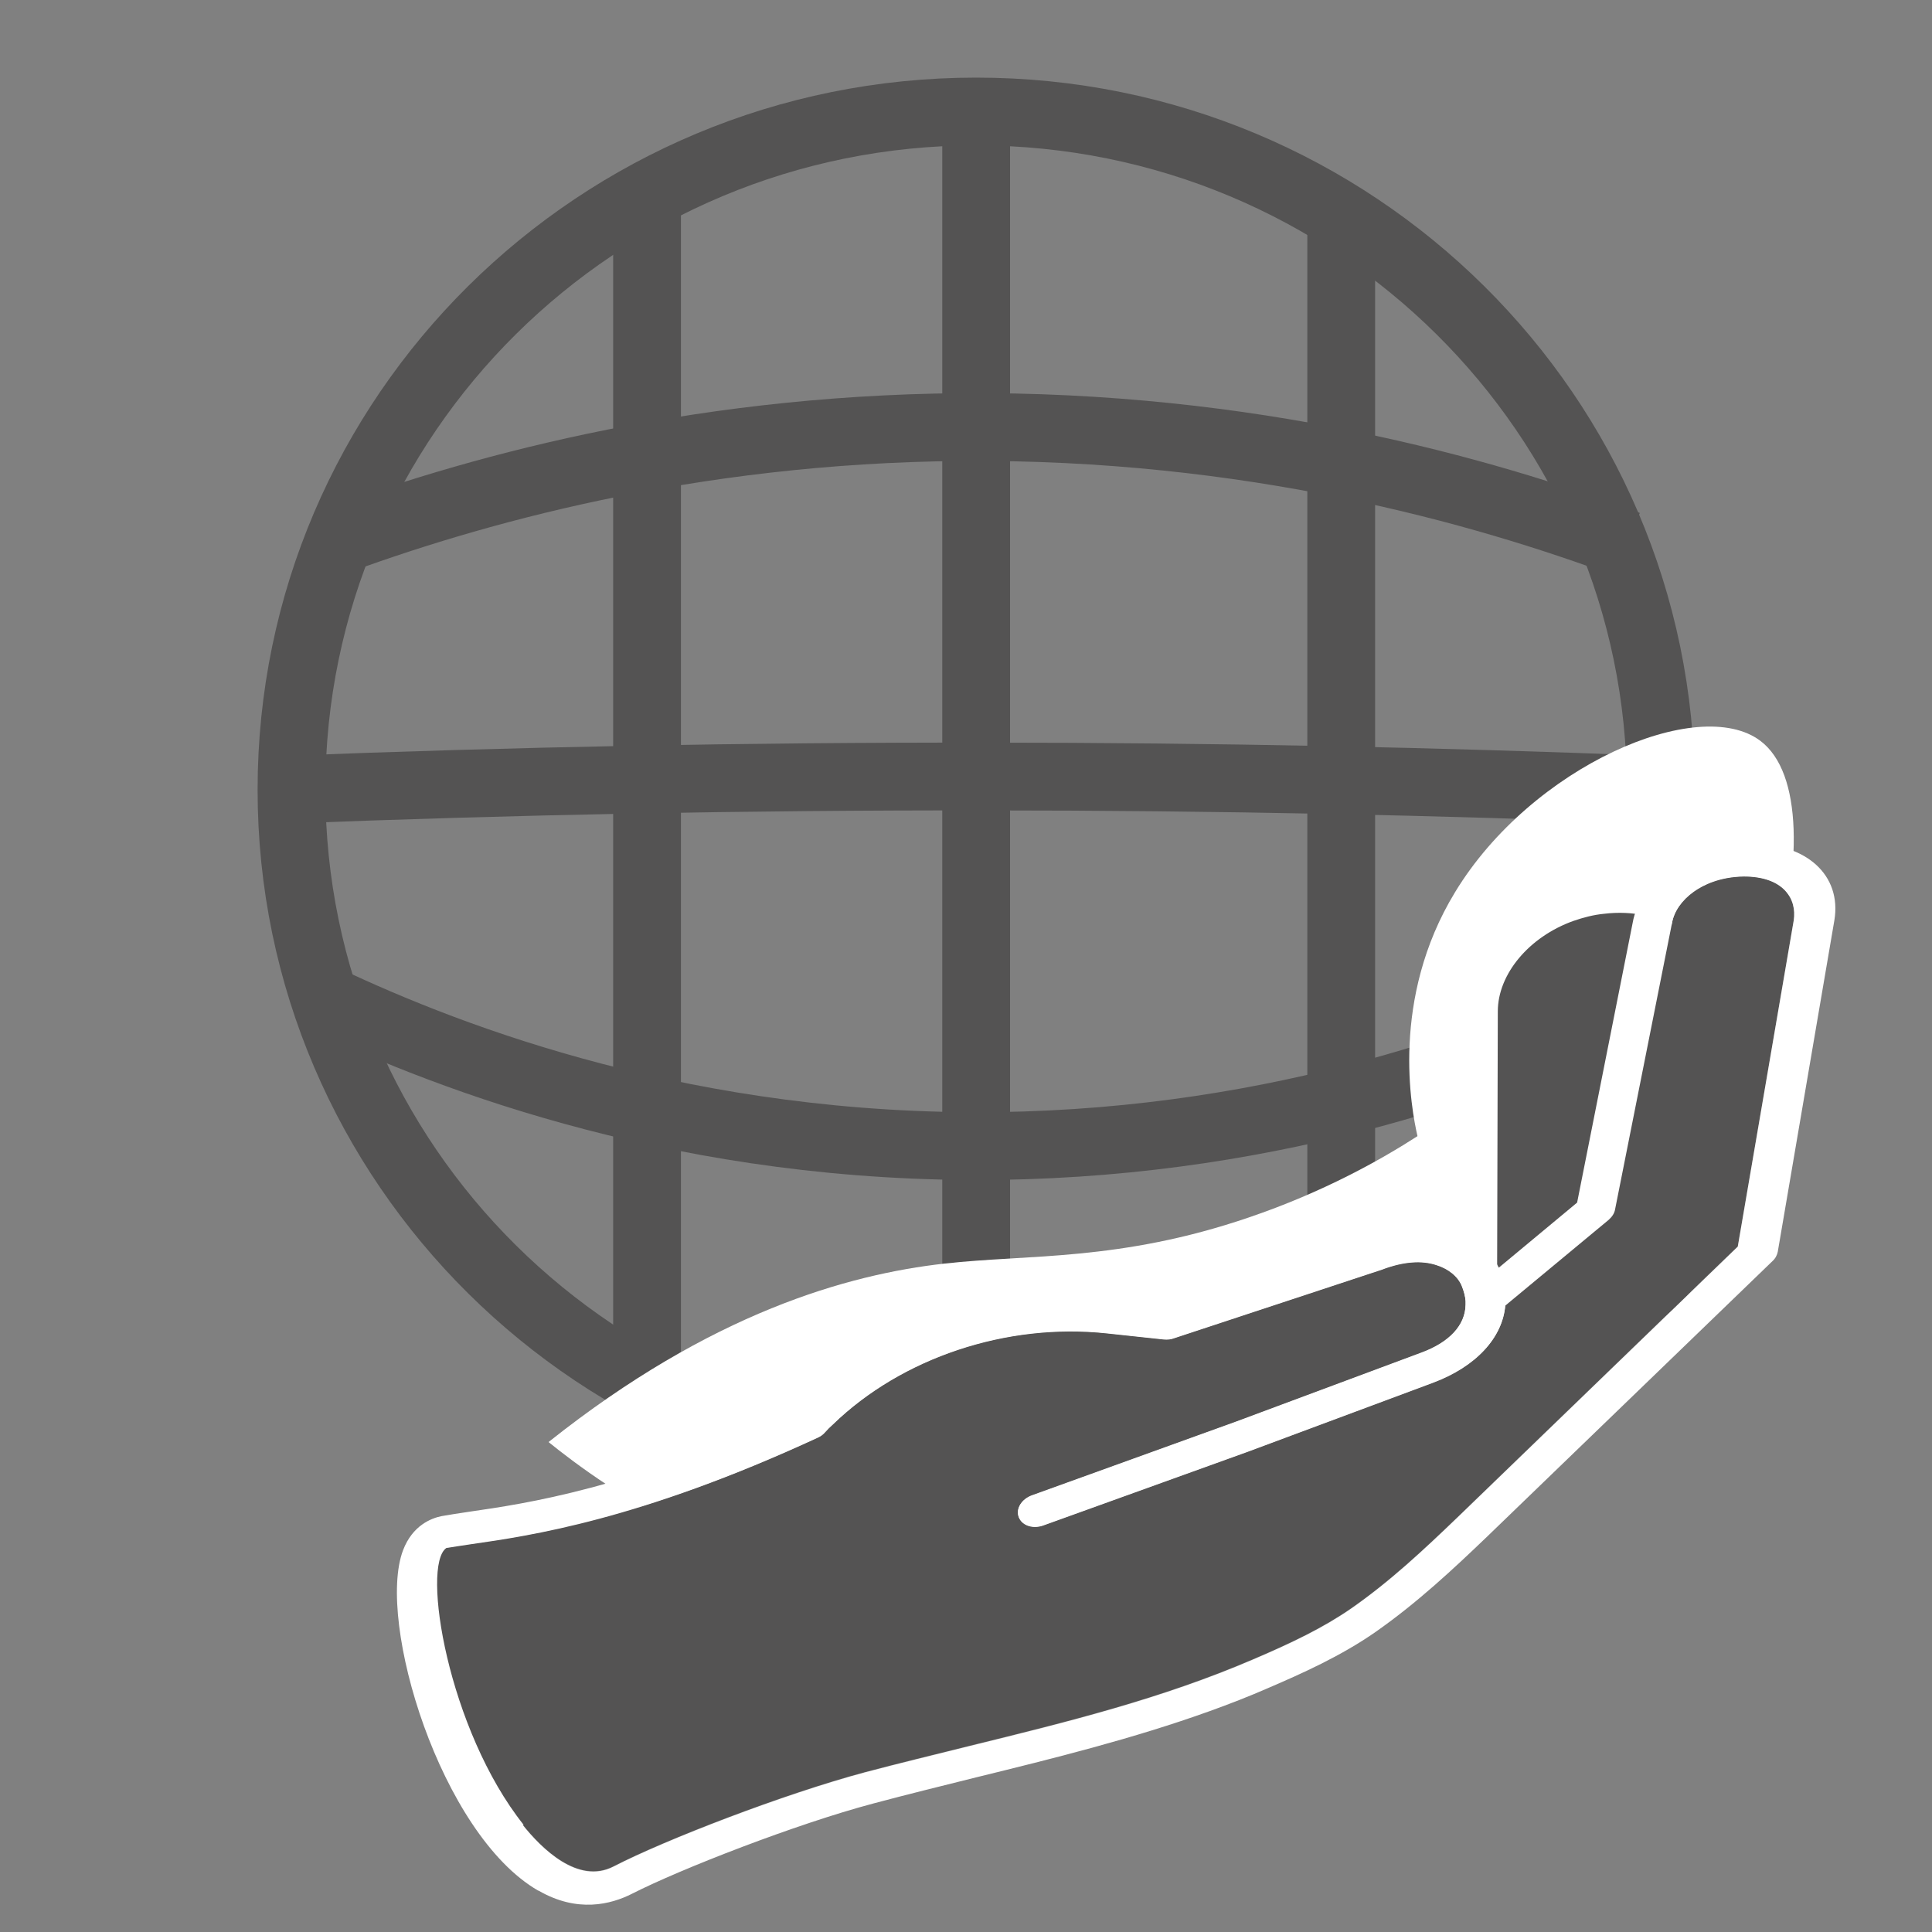 <svg width="57" height="57" viewBox="0 0 57 57" fill="none" xmlns="http://www.w3.org/2000/svg">
<rect x="0" y="0" width="57" height="57" fill="#808080" stroke="none"/>
<g clip-path="url(#clip0_1_2)">
<path d="M28.8 43.31C39.956 43.31 49 34.351 49 23.3C49 12.249 39.956 3.29 28.8 3.29C17.644 3.29 8.6 12.249 8.6 23.3C8.6 34.351 17.644 43.31 28.8 43.31Z" stroke="#545353" stroke-width="2" stroke-miterlimit="10"/>
<path d="M28.8 3.29C28.8 16.63 28.8 29.96 28.8 43.3" stroke="#545353" stroke-width="2" stroke-miterlimit="10"/>
<path d="M9.62 16.07C13.81 14.51 20.28 12.67 28.35 12.6C36.89 12.53 43.73 14.47 48.03 16.07" stroke="#545353" stroke-width="2" stroke-miterlimit="10"/>
<path d="M8.42 23.3C15.07 23.04 21.96 22.9 29.08 22.91C35.88 22.91 42.46 23.05 48.82 23.3" stroke="#545353" stroke-width="2" stroke-miterlimit="10"/>
<path d="M9.62 29.49C13.35 31.25 20.35 33.93 29.45 33.81C37.87 33.69 44.38 31.22 48.03 29.49" stroke="#545353" stroke-width="2" stroke-miterlimit="10"/>
<path d="M19.09 5.19C19.09 17.33 19.09 29.46 19.09 41.6" stroke="#545353" stroke-width="2" stroke-miterlimit="10"/>
<path d="M39.57 6.36C39.57 17.61 39.57 28.86 39.57 40.11" stroke="#545353" stroke-width="2" stroke-miterlimit="10"/>
<path d="M16.19 42.55C17.59 43.68 23.08 47.88 30.95 47.49C40.44 47.02 45.93 40.26 47.12 38.79C51.98 32.81 54.42 23.74 51.94 21.86C50.12 20.48 45.19 22.6 42.93 26.32C41.01 29.47 41.64 32.73 41.82 33.52C40.75 34.21 39.05 35.17 36.84 35.92C33.03 37.22 30.34 37 27.86 37.28C25.02 37.6 20.98 38.73 16.19 42.54V42.55Z" fill="white"/>
<path d="M47.31 27.44C48.7 27.27 49.83 28.05 49.83 29.17L49.81 36.71C49.81 37.83 48.68 38.88 47.28 39.04C45.89 39.21 44.76 38.43 44.76 37.31L44.78 29.77C44.78 28.65 45.91 27.6 47.31 27.44Z" fill="#545353" stroke="white" stroke-width="0.75" stroke-miterlimit="10"/>
<path d="M47.28 39.52C45.56 39.73 44.16 38.77 44.17 37.38L44.19 29.84C44.19 28.74 45.11 27.64 46.42 27.17C46.71 27.07 47.01 26.99 47.32 26.96C49.04 26.75 50.44 27.71 50.43 29.1L50.41 36.64C50.41 37.74 49.49 38.84 48.18 39.31C47.89 39.41 47.59 39.49 47.28 39.52ZM45.38 29.7L45.36 37.24C45.36 38.09 46.22 38.69 47.28 38.56C47.47 38.54 47.66 38.49 47.83 38.43C48.64 38.14 49.2 37.46 49.21 36.78L49.23 29.24C49.23 28.39 48.37 27.79 47.31 27.92C47.12 27.94 46.93 27.99 46.76 28.05C45.95 28.34 45.39 29.02 45.39 29.7H45.38Z" fill="#545353"/>
<path d="M13.17 45.66C13.34 45.63 13.58 45.6 13.89 45.55C15.63 45.3 18.86 44.84 24.12 42.41C24.21 42.37 24.28 42.32 24.34 42.25C24.41 42.17 24.49 42.09 24.57 42.02C26.6 40.05 29.7 39.01 32.66 39.33L34.34 39.51C34.44 39.52 34.55 39.51 34.65 39.47L40.77 37.45C41.4 37.21 41.95 37.17 42.39 37.32C42.74 37.43 43.02 37.66 43.13 37.94C43.19 38.09 43.23 38.24 43.24 38.38C43.24 38.42 43.24 38.45 43.24 38.49C43.23 39.09 42.77 39.6 41.92 39.91L36.47 41.94L30.46 44.11C30.14 44.22 29.96 44.51 30.06 44.76C30.16 45.01 30.49 45.11 30.8 44.99L36.82 42.82L42.27 40.79C43.56 40.31 44.33 39.45 44.41 38.51L47.46 35.98C47.56 35.89 47.63 35.79 47.65 35.67L49.33 27.22C49.39 26.88 49.62 26.55 49.97 26.3C50.25 26.1 50.74 25.86 51.45 25.85C52.61 25.85 53.02 26.5 52.92 27.15L51.27 36.77L43 44.76C42 45.72 41.01 46.65 39.86 47.45C39.05 48.01 38.12 48.46 36.97 48.95C34.27 50.11 31.51 50.79 28.58 51.51C27.58 51.76 26.54 52.01 25.52 52.28C23.13 52.92 19.63 54.27 18.1 55.06C17.05 55.6 15.97 54.52 15.42 53.83C13.19 51.03 12.39 46.17 13.14 45.66H13.17Z" fill="#545353"/>
<path d="M15.89 55.78C17.03 56.44 18.02 56.19 18.65 55.87C20.08 55.14 23.5 53.81 25.76 53.21C26.77 52.94 27.79 52.69 28.79 52.44C31.07 51.88 33.42 51.3 35.7 50.48C36.28 50.27 36.85 50.05 37.42 49.8C38.42 49.37 39.56 48.86 40.58 48.15C41.81 47.29 42.89 46.28 43.89 45.32L52.29 37.21C52.38 37.13 52.43 37.03 52.45 36.93L54.12 27.15C54.34 25.82 53.29 24.87 51.64 24.89C50.77 24.89 49.94 25.16 49.29 25.62C48.68 26.05 48.27 26.64 48.17 27.22L46.53 35.48L44.22 37.4C43.99 36.95 43.54 36.6 42.97 36.41C42.46 36.25 41.6 36.14 40.45 36.57L34.51 38.53L32.98 38.37C29.59 38.01 26.03 39.2 23.7 41.47C23.64 41.53 23.58 41.59 23.52 41.65C18.55 43.93 15.5 44.36 13.85 44.6C13.52 44.65 13.25 44.69 13.03 44.73C12.73 44.79 12.17 45 11.89 45.74C11.1 47.84 13 54.12 15.88 55.78H15.89ZM15.45 53.84C13.22 51.04 12.42 46.18 13.17 45.67C13.34 45.64 13.58 45.61 13.89 45.56C15.63 45.31 18.86 44.85 24.12 42.42C24.21 42.38 24.28 42.33 24.34 42.26C24.41 42.18 24.49 42.1 24.57 42.03C26.6 40.06 29.7 39.02 32.66 39.34L34.34 39.52C34.44 39.53 34.55 39.52 34.65 39.48L40.77 37.46C41.4 37.22 41.95 37.18 42.39 37.33C42.74 37.44 43.02 37.67 43.13 37.95C43.19 38.1 43.23 38.25 43.24 38.39C43.24 38.43 43.24 38.46 43.24 38.5C43.23 39.1 42.77 39.61 41.92 39.92L36.47 41.95L30.46 44.12C30.14 44.23 29.96 44.52 30.06 44.77C30.16 45.02 30.49 45.12 30.8 45L36.82 42.83L42.27 40.8C43.56 40.32 44.33 39.46 44.41 38.52L47.46 35.99C47.56 35.9 47.63 35.8 47.65 35.68L49.33 27.23C49.39 26.89 49.62 26.56 49.97 26.31C50.25 26.11 50.74 25.87 51.45 25.86C52.61 25.86 53.02 26.51 52.92 27.16L51.27 36.78L43 44.77C42 45.73 41.01 46.66 39.86 47.46C39.05 48.02 38.12 48.47 36.97 48.96C34.27 50.12 31.51 50.8 28.58 51.52C27.58 51.77 26.54 52.02 25.52 52.29C23.13 52.93 19.63 54.28 18.1 55.07C17.05 55.61 15.97 54.53 15.42 53.84H15.45Z" fill="white"/>
</g>
<defs>
<clipPath id="clip0_1_2">
<rect width="57" height="57" fill="white"/>
</clipPath>
</defs>
</svg>
